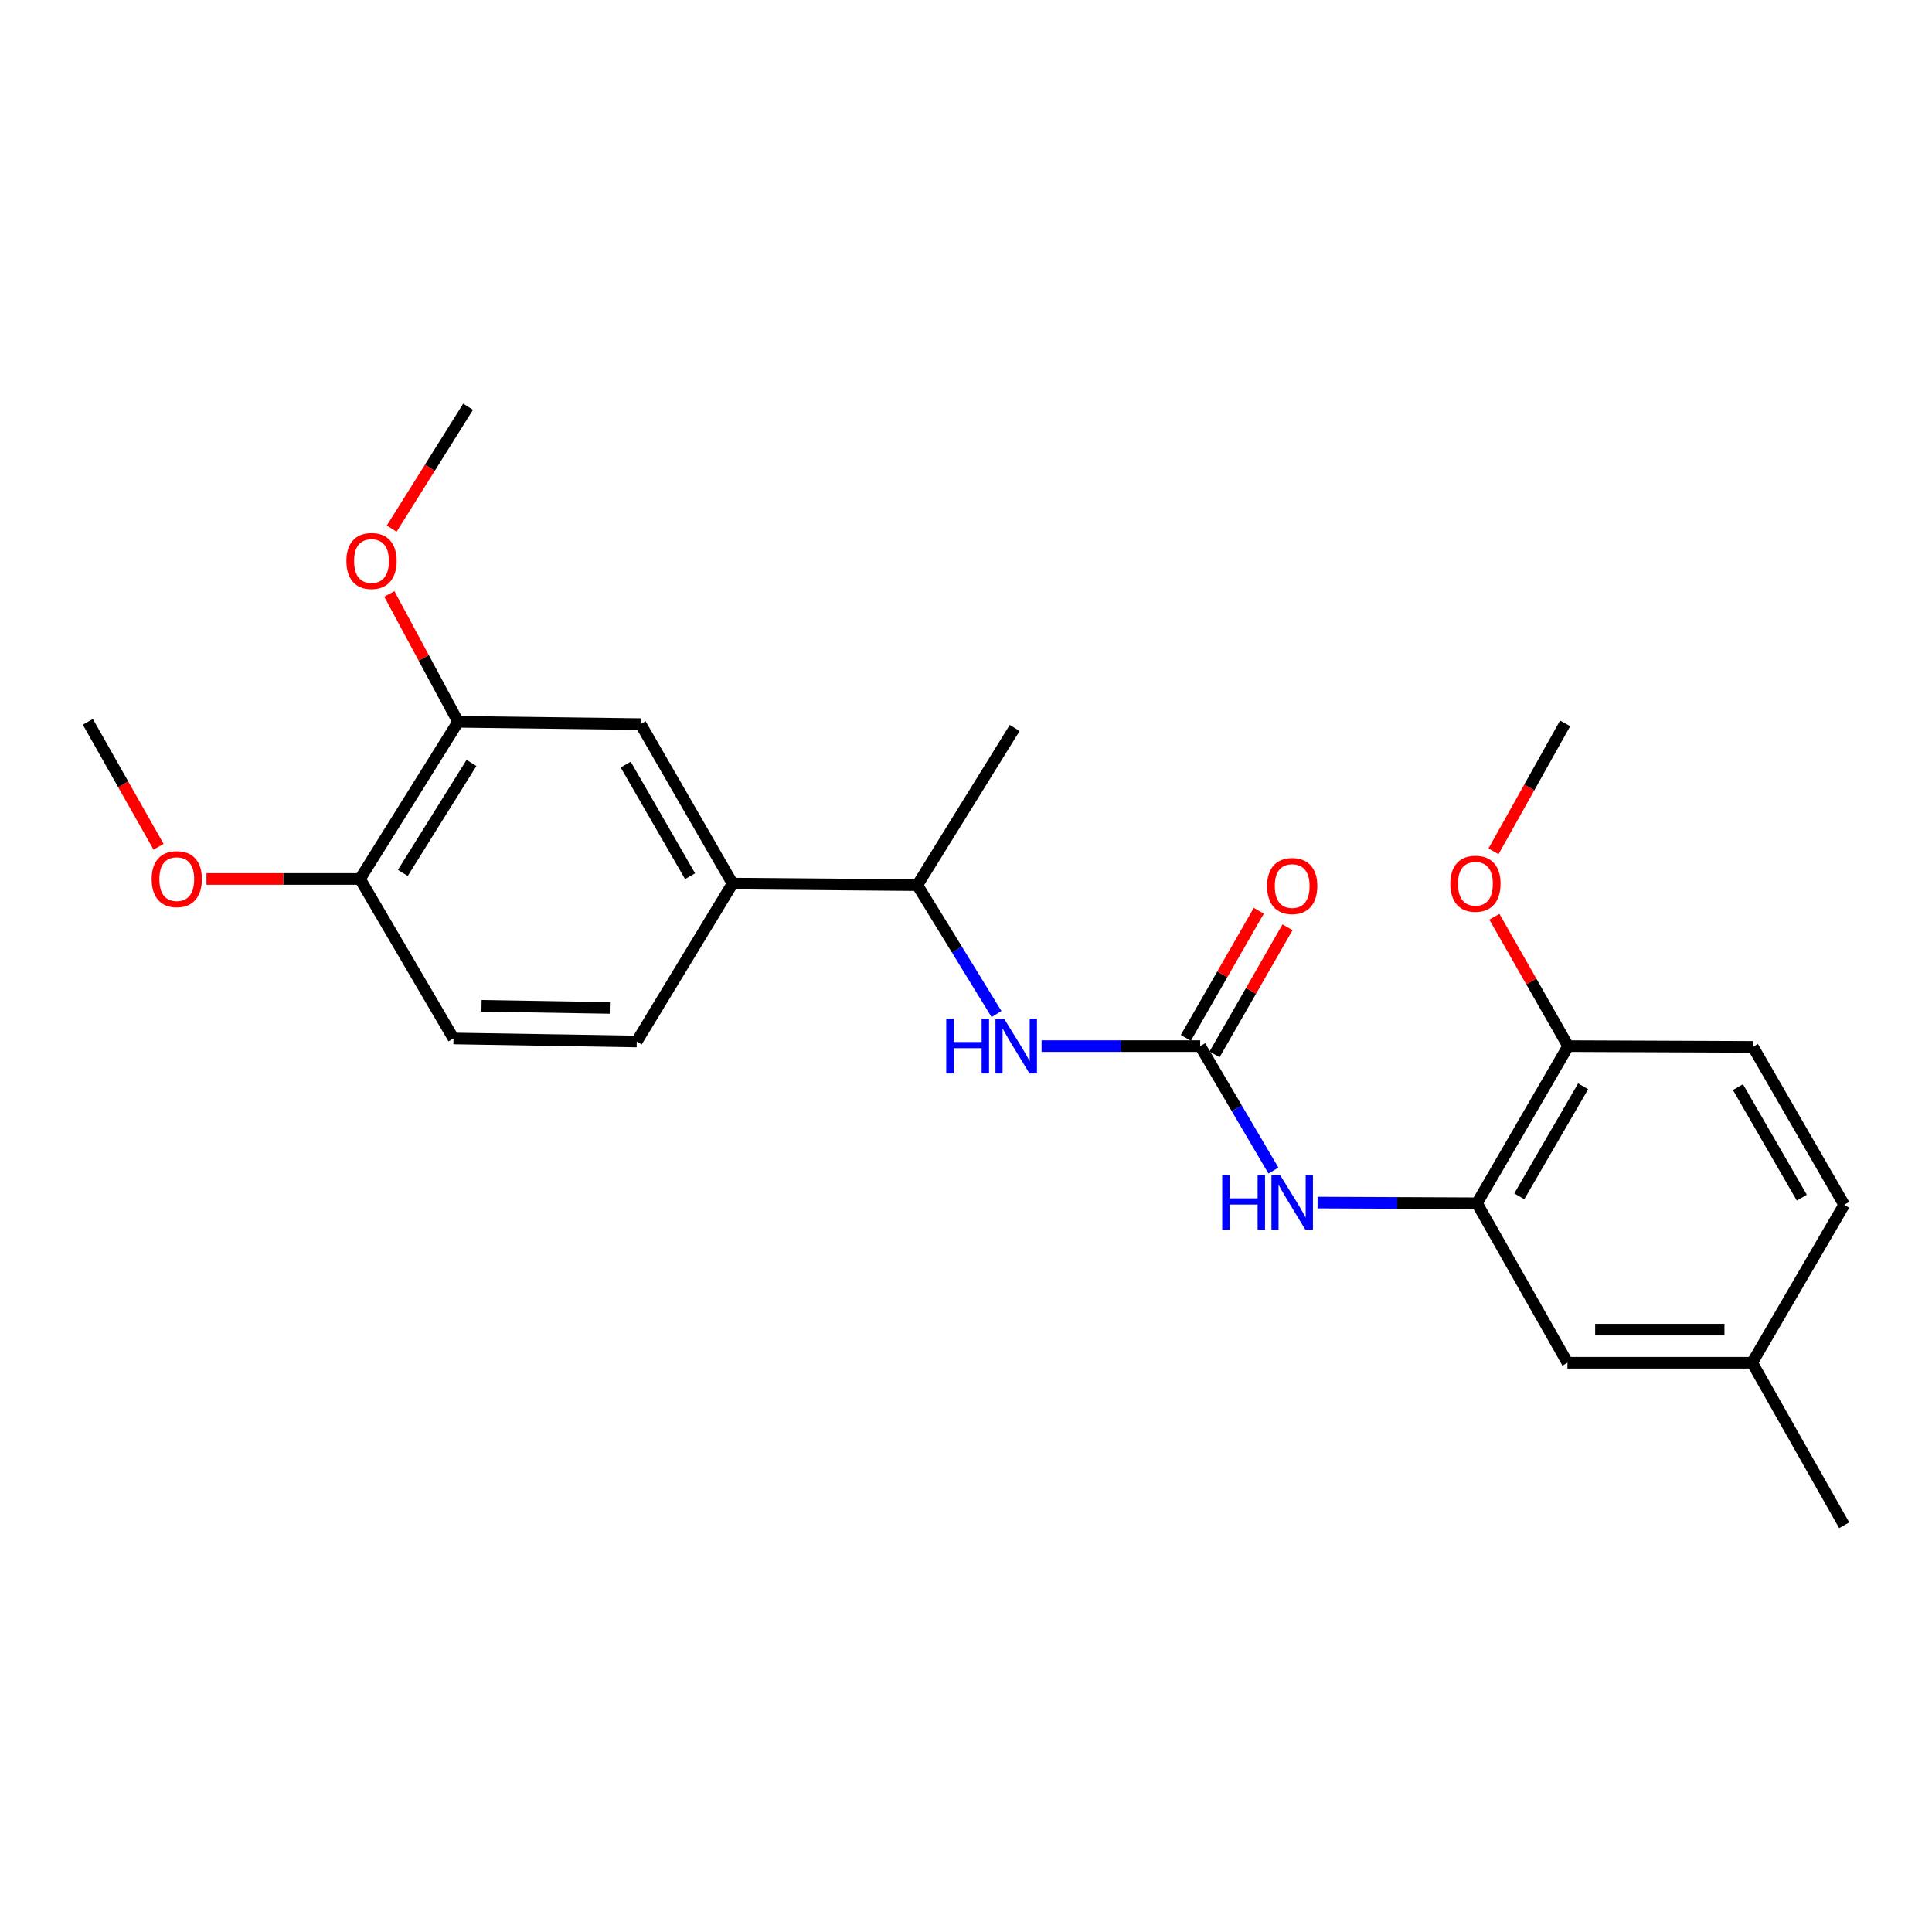 <?xml version='1.0' encoding='iso-8859-1'?>
<svg version='1.1' baseProfile='full'
              xmlns='http://www.w3.org/2000/svg'
                      xmlns:rdkit='http://www.rdkit.org/xml'
                      xmlns:xlink='http://www.w3.org/1999/xlink'
                  xml:space='preserve'
width='1000px' height='1000px' viewBox='0 0 1000 1000'>
<!-- END OF HEADER -->
<rect style='opacity:1.0;fill:#FFFFFF;stroke:none' width='1000' height='1000' x='0' y='0'> </rect>
<path class='bond-0' d='M 621.217,541.466 L 640.17,573.678' style='fill:none;fill-rule:evenodd;stroke:#000000;stroke-width:6px;stroke-linecap:butt;stroke-linejoin:miter;stroke-opacity:1' />
<path class='bond-0' d='M 640.17,573.678 L 659.123,605.891' style='fill:none;fill-rule:evenodd;stroke:#0000FF;stroke-width:6px;stroke-linecap:butt;stroke-linejoin:miter;stroke-opacity:1' />
<path class='bond-2' d='M 621.217,541.466 L 580.164,541.466' style='fill:none;fill-rule:evenodd;stroke:#000000;stroke-width:6px;stroke-linecap:butt;stroke-linejoin:miter;stroke-opacity:1' />
<path class='bond-2' d='M 580.164,541.466 L 539.111,541.466' style='fill:none;fill-rule:evenodd;stroke:#0000FF;stroke-width:6px;stroke-linecap:butt;stroke-linejoin:miter;stroke-opacity:1' />
<path class='bond-8' d='M 628.65,545.734 L 647.536,512.843' style='fill:none;fill-rule:evenodd;stroke:#000000;stroke-width:6px;stroke-linecap:butt;stroke-linejoin:miter;stroke-opacity:1' />
<path class='bond-8' d='M 647.536,512.843 L 666.421,479.953' style='fill:none;fill-rule:evenodd;stroke:#FF0000;stroke-width:6px;stroke-linecap:butt;stroke-linejoin:miter;stroke-opacity:1' />
<path class='bond-8' d='M 613.784,537.198 L 632.669,504.307' style='fill:none;fill-rule:evenodd;stroke:#000000;stroke-width:6px;stroke-linecap:butt;stroke-linejoin:miter;stroke-opacity:1' />
<path class='bond-8' d='M 632.669,504.307 L 651.555,471.417' style='fill:none;fill-rule:evenodd;stroke:#FF0000;stroke-width:6px;stroke-linecap:butt;stroke-linejoin:miter;stroke-opacity:1' />
<path class='bond-1' d='M 681.966,622.456 L 723.219,622.636' style='fill:none;fill-rule:evenodd;stroke:#0000FF;stroke-width:6px;stroke-linecap:butt;stroke-linejoin:miter;stroke-opacity:1' />
<path class='bond-1' d='M 723.219,622.636 L 764.472,622.817' style='fill:none;fill-rule:evenodd;stroke:#000000;stroke-width:6px;stroke-linecap:butt;stroke-linejoin:miter;stroke-opacity:1' />
<path class='bond-7' d='M 764.472,622.817 L 811.681,541.466' style='fill:none;fill-rule:evenodd;stroke:#000000;stroke-width:6px;stroke-linecap:butt;stroke-linejoin:miter;stroke-opacity:1' />
<path class='bond-7' d='M 786.38,619.219 L 819.427,562.273' style='fill:none;fill-rule:evenodd;stroke:#000000;stroke-width:6px;stroke-linecap:butt;stroke-linejoin:miter;stroke-opacity:1' />
<path class='bond-10' d='M 764.472,622.817 L 811.31,705.359' style='fill:none;fill-rule:evenodd;stroke:#000000;stroke-width:6px;stroke-linecap:butt;stroke-linejoin:miter;stroke-opacity:1' />
<path class='bond-6' d='M 515.789,524.861 L 495.295,491.502' style='fill:none;fill-rule:evenodd;stroke:#0000FF;stroke-width:6px;stroke-linecap:butt;stroke-linejoin:miter;stroke-opacity:1' />
<path class='bond-6' d='M 495.295,491.502 L 474.8,458.143' style='fill:none;fill-rule:evenodd;stroke:#000000;stroke-width:6px;stroke-linecap:butt;stroke-linejoin:miter;stroke-opacity:1' />
<path class='bond-3' d='M 379.173,457.344 L 474.8,458.143' style='fill:none;fill-rule:evenodd;stroke:#000000;stroke-width:6px;stroke-linecap:butt;stroke-linejoin:miter;stroke-opacity:1' />
<path class='bond-4' d='M 379.173,457.344 L 331.564,374.802' style='fill:none;fill-rule:evenodd;stroke:#000000;stroke-width:6px;stroke-linecap:butt;stroke-linejoin:miter;stroke-opacity:1' />
<path class='bond-4' d='M 357.182,453.527 L 323.856,395.748' style='fill:none;fill-rule:evenodd;stroke:#000000;stroke-width:6px;stroke-linecap:butt;stroke-linejoin:miter;stroke-opacity:1' />
<path class='bond-11' d='M 379.173,457.344 L 329.574,539.076' style='fill:none;fill-rule:evenodd;stroke:#000000;stroke-width:6px;stroke-linecap:butt;stroke-linejoin:miter;stroke-opacity:1' />
<path class='bond-5' d='M 331.564,374.802 L 237.118,373.611' style='fill:none;fill-rule:evenodd;stroke:#000000;stroke-width:6px;stroke-linecap:butt;stroke-linejoin:miter;stroke-opacity:1' />
<path class='bond-15' d='M 237.118,373.611 L 219.311,340.508' style='fill:none;fill-rule:evenodd;stroke:#000000;stroke-width:6px;stroke-linecap:butt;stroke-linejoin:miter;stroke-opacity:1' />
<path class='bond-15' d='M 219.311,340.508 L 201.503,307.405' style='fill:none;fill-rule:evenodd;stroke:#FF0000;stroke-width:6px;stroke-linecap:butt;stroke-linejoin:miter;stroke-opacity:1' />
<path class='bond-25' d='M 237.118,373.611 L 186.338,454.953' style='fill:none;fill-rule:evenodd;stroke:#000000;stroke-width:6px;stroke-linecap:butt;stroke-linejoin:miter;stroke-opacity:1' />
<path class='bond-25' d='M 244.043,394.891 L 208.497,451.83' style='fill:none;fill-rule:evenodd;stroke:#000000;stroke-width:6px;stroke-linecap:butt;stroke-linejoin:miter;stroke-opacity:1' />
<path class='bond-19' d='M 474.8,458.143 L 525.2,376.792' style='fill:none;fill-rule:evenodd;stroke:#000000;stroke-width:6px;stroke-linecap:butt;stroke-linejoin:miter;stroke-opacity:1' />
<path class='bond-13' d='M 811.681,541.466 L 907.318,541.857' style='fill:none;fill-rule:evenodd;stroke:#000000;stroke-width:6px;stroke-linecap:butt;stroke-linejoin:miter;stroke-opacity:1' />
<path class='bond-17' d='M 811.681,541.466 L 792.583,507.995' style='fill:none;fill-rule:evenodd;stroke:#000000;stroke-width:6px;stroke-linecap:butt;stroke-linejoin:miter;stroke-opacity:1' />
<path class='bond-17' d='M 792.583,507.995 L 773.485,474.525' style='fill:none;fill-rule:evenodd;stroke:#FF0000;stroke-width:6px;stroke-linecap:butt;stroke-linejoin:miter;stroke-opacity:1' />
<path class='bond-9' d='M 186.338,454.953 L 234.728,537.504' style='fill:none;fill-rule:evenodd;stroke:#000000;stroke-width:6px;stroke-linecap:butt;stroke-linejoin:miter;stroke-opacity:1' />
<path class='bond-18' d='M 186.338,454.953 L 146.601,454.953' style='fill:none;fill-rule:evenodd;stroke:#000000;stroke-width:6px;stroke-linecap:butt;stroke-linejoin:miter;stroke-opacity:1' />
<path class='bond-18' d='M 146.601,454.953 L 106.863,454.953' style='fill:none;fill-rule:evenodd;stroke:#FF0000;stroke-width:6px;stroke-linecap:butt;stroke-linejoin:miter;stroke-opacity:1' />
<path class='bond-14' d='M 811.31,705.359 L 906.918,705.359' style='fill:none;fill-rule:evenodd;stroke:#000000;stroke-width:6px;stroke-linecap:butt;stroke-linejoin:miter;stroke-opacity:1' />
<path class='bond-14' d='M 825.651,688.216 L 892.576,688.216' style='fill:none;fill-rule:evenodd;stroke:#000000;stroke-width:6px;stroke-linecap:butt;stroke-linejoin:miter;stroke-opacity:1' />
<path class='bond-12' d='M 329.574,539.076 L 234.728,537.504' style='fill:none;fill-rule:evenodd;stroke:#000000;stroke-width:6px;stroke-linecap:butt;stroke-linejoin:miter;stroke-opacity:1' />
<path class='bond-12' d='M 315.631,521.7 L 249.239,520.6' style='fill:none;fill-rule:evenodd;stroke:#000000;stroke-width:6px;stroke-linecap:butt;stroke-linejoin:miter;stroke-opacity:1' />
<path class='bond-24' d='M 907.318,541.857 L 954.545,623.608' style='fill:none;fill-rule:evenodd;stroke:#000000;stroke-width:6px;stroke-linecap:butt;stroke-linejoin:miter;stroke-opacity:1' />
<path class='bond-24' d='M 899.558,562.694 L 932.618,619.92' style='fill:none;fill-rule:evenodd;stroke:#000000;stroke-width:6px;stroke-linecap:butt;stroke-linejoin:miter;stroke-opacity:1' />
<path class='bond-16' d='M 906.918,705.359 L 954.545,623.608' style='fill:none;fill-rule:evenodd;stroke:#000000;stroke-width:6px;stroke-linecap:butt;stroke-linejoin:miter;stroke-opacity:1' />
<path class='bond-20' d='M 906.918,705.359 L 954.545,789.472' style='fill:none;fill-rule:evenodd;stroke:#000000;stroke-width:6px;stroke-linecap:butt;stroke-linejoin:miter;stroke-opacity:1' />
<path class='bond-21' d='M 202.744,273.606 L 222.517,242.067' style='fill:none;fill-rule:evenodd;stroke:#FF0000;stroke-width:6px;stroke-linecap:butt;stroke-linejoin:miter;stroke-opacity:1' />
<path class='bond-21' d='M 222.517,242.067 L 242.29,210.528' style='fill:none;fill-rule:evenodd;stroke:#000000;stroke-width:6px;stroke-linecap:butt;stroke-linejoin:miter;stroke-opacity:1' />
<path class='bond-23' d='M 773.028,440.648 L 791.564,407.534' style='fill:none;fill-rule:evenodd;stroke:#FF0000;stroke-width:6px;stroke-linecap:butt;stroke-linejoin:miter;stroke-opacity:1' />
<path class='bond-23' d='M 791.564,407.534 L 810.1,374.421' style='fill:none;fill-rule:evenodd;stroke:#000000;stroke-width:6px;stroke-linecap:butt;stroke-linejoin:miter;stroke-opacity:1' />
<path class='bond-22' d='M 82.065,438.296 L 63.76,405.954' style='fill:none;fill-rule:evenodd;stroke:#FF0000;stroke-width:6px;stroke-linecap:butt;stroke-linejoin:miter;stroke-opacity:1' />
<path class='bond-22' d='M 63.76,405.954 L 45.455,373.611' style='fill:none;fill-rule:evenodd;stroke:#000000;stroke-width:6px;stroke-linecap:butt;stroke-linejoin:miter;stroke-opacity:1' />
<path  class='atom-1' d='M 632.616 608.238
L 636.456 608.238
L 636.456 620.278
L 650.936 620.278
L 650.936 608.238
L 654.776 608.238
L 654.776 636.558
L 650.936 636.558
L 650.936 623.478
L 636.456 623.478
L 636.456 636.558
L 632.616 636.558
L 632.616 608.238
' fill='#0000FF'/>
<path  class='atom-1' d='M 662.576 608.238
L 671.856 623.238
Q 672.776 624.718, 674.256 627.398
Q 675.736 630.078, 675.816 630.238
L 675.816 608.238
L 679.576 608.238
L 679.576 636.558
L 675.696 636.558
L 665.736 620.158
Q 664.576 618.238, 663.336 616.038
Q 662.136 613.838, 661.776 613.158
L 661.776 636.558
L 658.096 636.558
L 658.096 608.238
L 662.576 608.238
' fill='#0000FF'/>
<path  class='atom-3' d='M 489.77 527.306
L 493.61 527.306
L 493.61 539.346
L 508.09 539.346
L 508.09 527.306
L 511.93 527.306
L 511.93 555.626
L 508.09 555.626
L 508.09 542.546
L 493.61 542.546
L 493.61 555.626
L 489.77 555.626
L 489.77 527.306
' fill='#0000FF'/>
<path  class='atom-3' d='M 519.73 527.306
L 529.01 542.306
Q 529.93 543.786, 531.41 546.466
Q 532.89 549.146, 532.97 549.306
L 532.97 527.306
L 536.73 527.306
L 536.73 555.626
L 532.85 555.626
L 522.89 539.226
Q 521.73 537.306, 520.49 535.106
Q 519.29 532.906, 518.93 532.226
L 518.93 555.626
L 515.25 555.626
L 515.25 527.306
L 519.73 527.306
' fill='#0000FF'/>
<path  class='atom-9' d='M 655.836 458.614
Q 655.836 451.814, 659.196 448.014
Q 662.556 444.214, 668.836 444.214
Q 675.116 444.214, 678.476 448.014
Q 681.836 451.814, 681.836 458.614
Q 681.836 465.494, 678.436 469.414
Q 675.036 473.294, 668.836 473.294
Q 662.596 473.294, 659.196 469.414
Q 655.836 465.534, 655.836 458.614
M 668.836 470.094
Q 673.156 470.094, 675.476 467.214
Q 677.836 464.294, 677.836 458.614
Q 677.836 453.054, 675.476 450.254
Q 673.156 447.414, 668.836 447.414
Q 664.516 447.414, 662.156 450.214
Q 659.836 453.014, 659.836 458.614
Q 659.836 464.334, 662.156 467.214
Q 664.516 470.094, 668.836 470.094
' fill='#FF0000'/>
<path  class='atom-16' d='M 179.29 290.359
Q 179.29 283.559, 182.65 279.759
Q 186.01 275.959, 192.29 275.959
Q 198.57 275.959, 201.93 279.759
Q 205.29 283.559, 205.29 290.359
Q 205.29 297.239, 201.89 301.159
Q 198.49 305.039, 192.29 305.039
Q 186.05 305.039, 182.65 301.159
Q 179.29 297.279, 179.29 290.359
M 192.29 301.839
Q 196.61 301.839, 198.93 298.959
Q 201.29 296.039, 201.29 290.359
Q 201.29 284.799, 198.93 281.999
Q 196.61 279.159, 192.29 279.159
Q 187.97 279.159, 185.61 281.959
Q 183.29 284.759, 183.29 290.359
Q 183.29 296.079, 185.61 298.959
Q 187.97 301.839, 192.29 301.839
' fill='#FF0000'/>
<path  class='atom-18' d='M 750.682 457.424
Q 750.682 450.624, 754.042 446.824
Q 757.402 443.024, 763.682 443.024
Q 769.962 443.024, 773.322 446.824
Q 776.682 450.624, 776.682 457.424
Q 776.682 464.304, 773.282 468.224
Q 769.882 472.104, 763.682 472.104
Q 757.442 472.104, 754.042 468.224
Q 750.682 464.344, 750.682 457.424
M 763.682 468.904
Q 768.002 468.904, 770.322 466.024
Q 772.682 463.104, 772.682 457.424
Q 772.682 451.864, 770.322 449.064
Q 768.002 446.224, 763.682 446.224
Q 759.362 446.224, 757.002 449.024
Q 754.682 451.824, 754.682 457.424
Q 754.682 463.144, 757.002 466.024
Q 759.362 468.904, 763.682 468.904
' fill='#FF0000'/>
<path  class='atom-19' d='M 78.492 455.033
Q 78.492 448.233, 81.852 444.433
Q 85.212 440.633, 91.492 440.633
Q 97.772 440.633, 101.132 444.433
Q 104.492 448.233, 104.492 455.033
Q 104.492 461.913, 101.092 465.833
Q 97.692 469.713, 91.492 469.713
Q 85.252 469.713, 81.852 465.833
Q 78.492 461.953, 78.492 455.033
M 91.492 466.513
Q 95.812 466.513, 98.132 463.633
Q 100.492 460.713, 100.492 455.033
Q 100.492 449.473, 98.132 446.673
Q 95.812 443.833, 91.492 443.833
Q 87.172 443.833, 84.812 446.633
Q 82.492 449.433, 82.492 455.033
Q 82.492 460.753, 84.812 463.633
Q 87.172 466.513, 91.492 466.513
' fill='#FF0000'/>
</svg>
